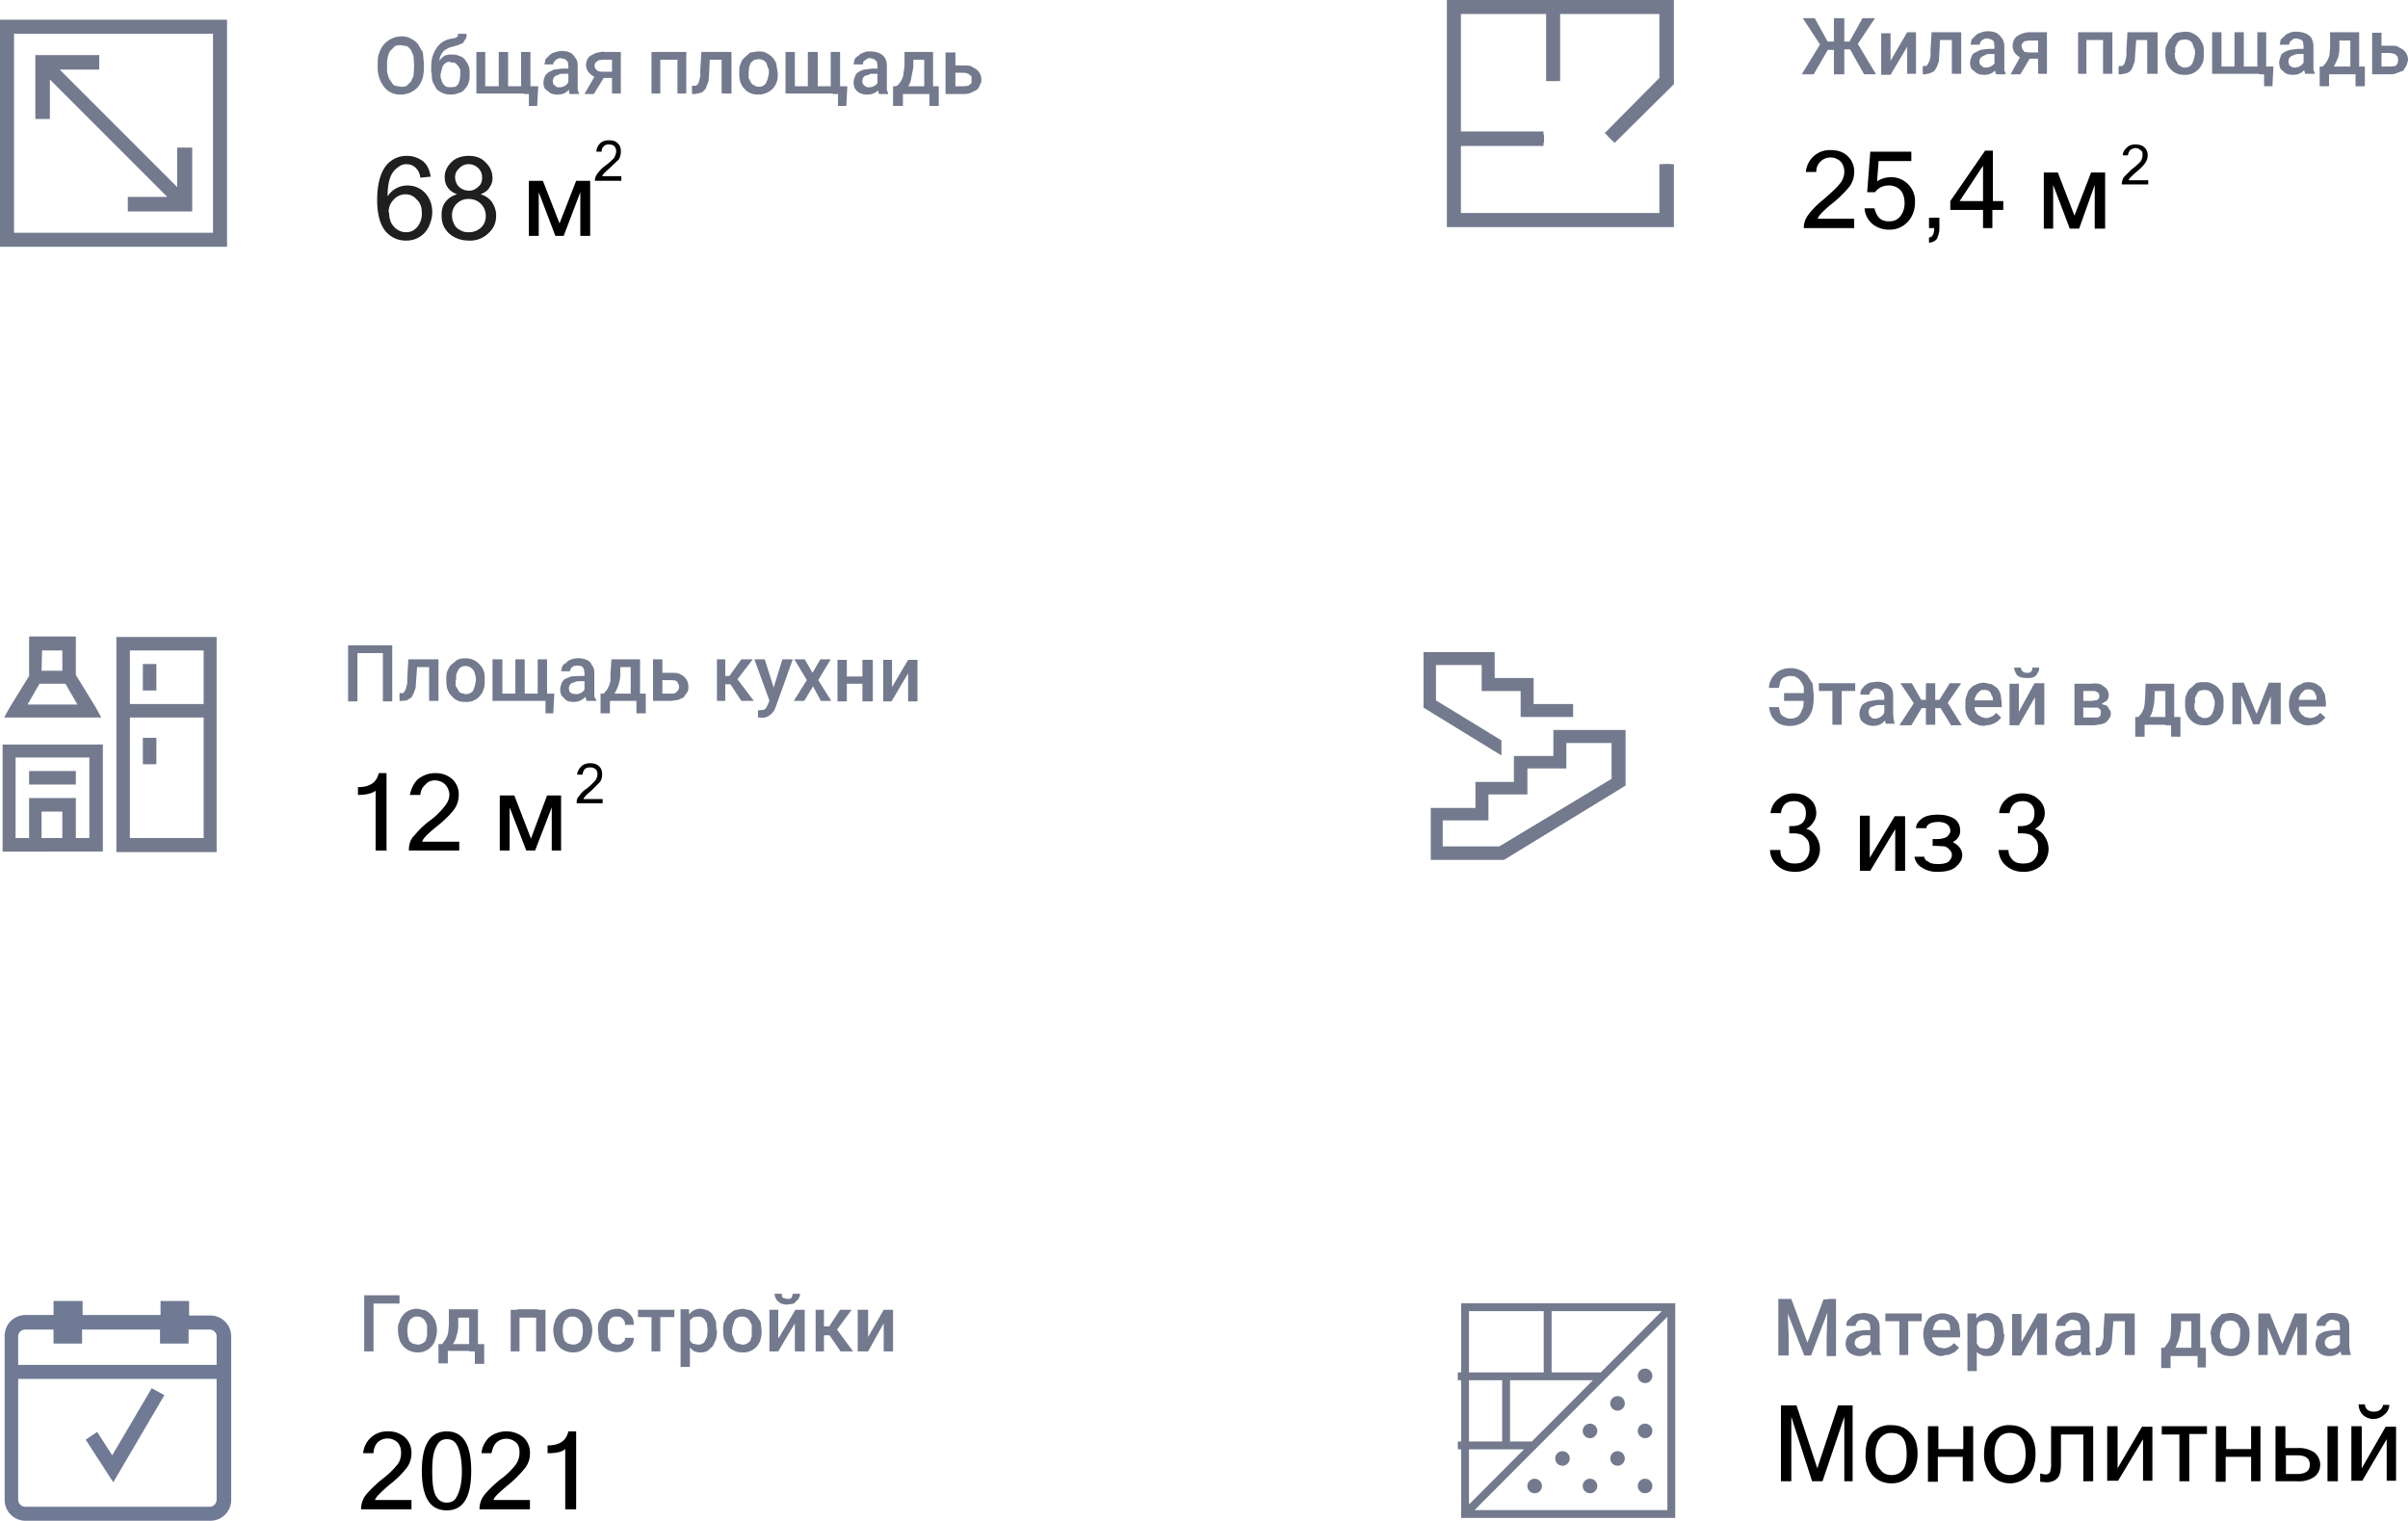 <svg xmlns="http://www.w3.org/2000/svg" xml:space="preserve" fill-rule="evenodd" clip-rule="evenodd" image-rendering="optimizeQuality" shape-rendering="geometricPrecision" text-rendering="geometricPrecision" viewBox="0 0 463.5 292.7">
  <defs>
    <style>
      .str0{stroke:#737a8e;stroke-width:1.518;stroke-miterlimit:22.926}.fil1{fill:#737a8e}.fil4,.fil5{fill-rule:nonzero}.fil5{fill:#000}.fil4{fill:#737a8e}
    </style>
  </defs>
  <g id="Слой_x0020_1">
    <path fill="none" d="M320.8 31.6v10.7h-41V26.7m0 0V1.4H299m-19.2 25.3h17.4m12.7-.1 11-11V1.4h-22m0 0v14.2" class="str0"/>
    <path d="M278.5 0h43.7v16.2l-11.4 11.3-1.9-1.9L319.4 15V2.7h-19.1v12.9h-2.7V2.7h-16.4v22.6h15.9v2.8h-15.9V41h38.2v-9.4h2.8v12.1h-43.7z" class="fil1"/>
    <path fill="#707a95" fill-rule="nonzero" d="m31.6 268.5-2.4-1.3-7.6 12.9-2.9-4.5-2.2 1.5 5.3 8.2 9.8-16.7z"/>
    <path fill="#707a95" d="M10.3 250.4v2.7H5a4 4 0 0 0-4.1 4.1v31.4a4 4 0 0 0 4 4.1h35.6a4 4 0 0 0 4-4v-31.5a4 4 0 0 0-4-4h-4.1v-2.8h-5.5v2.7h-15v-2.7h-5.5zm5.5 5.5h15v2.7h5.5v-2.7h4c.8 0 1.4.6 1.4 1.3v5.5H3.5v-5.5c0-.7.6-1.3 1.4-1.3h5.4v2.7h5.5v-2.7zM3.5 288.6v-23.2h38.2v23.2c0 .8-.6 1.4-1.3 1.4H4.9c-.8 0-1.4-.6-1.4-1.4z"/>
    <path d="M22.4 122.6h19.3V164H22.4v-41.3zm2.6 38.7h14.2v-23.2H25v23.2zm0-25.8v-10.3h14.2v10.3H25zM.5 143.3h19.3v20.6H.5v-20.6zm7.7 18H12v-5.1H8v5.1zm6.4 0v-7.7h-9v7.7H3v-15.5h14.2v15.5h-2.6zm-2.5-32.2H8l.1-3.9H12v3.9zm2.5-5.2v6l3.8 6.2 1.1 2H.8l1.1-2 3.7-6v-7.6h9v1.5zm-7 7.7h5l2.3 4H5.3l2.3-4zm22.5 15.5h-2.6V142h2.6v5.1zm-15.5 1.3h-9v2.6h9v-2.6zm15.5-20.6v5.1h-2.6v-5.1h2.6z" class="fil1"/>
    <path d="m351 9.6-4-6.1h2.3l2.5 4.5h2l-.2 1.6H351zm1-.3-2.9 5h-2.3l3.8-6.2 1.3 1.2zm3-5.8v10.8h-2V3.5h1.9zm5.9 0-4 6h-2.5L354 8h2l2.5-4.5h2.3zm-2.1 10.8-2.8-5 1.4-1.2 3.7 6.2h-2.3zm5.1-2.6 3.2-5.5h1.7v8h-1.7V9l-3.2 5.4h-1.8v-8h1.8v5.4zm12.2-5.5v1.5h-4V6.2h4zm1.4 0v8h-1.8v-8h1.8zm-5.7 0h1.7l-.2 4-.1 1.6-.4 1.1-.5.8-.8.4-1 .2h-.4v-1.6h.7l.3-.4.3-.6.2-.9V9.6l.2-3.4zm12.1 6.5V8.9l-.1-.8c0-.2-.3-.4-.5-.5l-.7-.2c-.3 0-.6 0-.8.2-.2 0-.4.2-.5.4-.2.1-.2.3-.2.6h-1.8l.2-1 .7-.7a2 2 0 0 1 1-.6 4.1 4.1 0 0 1 3 0c.4.2.8.6 1.1 1 .3.4.5 1 .5 1.5v4.7l.3.8h-1.9l-.2-.7v-.9zm.3-3.3v1H383c-.3 0-.6 0-.9.2l-.6.3c-.3.2-.5.5-.5 1l.1.5.5.4c.1.2.4.2.7.2a2 2 0 0 0 1.6-.8l.3-.6.5.8-.3.7-.5.6a2.8 2.8 0 0 1-2 .7 3 3 0 0 1-1.4-.3l-1-.8a2.6 2.6 0 0 1 0-2.4c.1-.4.3-.6.7-.8l1-.5 1.6-.2h1.5-.1zm5.1 1h1.9l-2.3 3.9H387l2.2-4zm1.3-4.2h3.4v8h-1.7V7.8h-1.7l-.8.1c-.4.2-.7.6-.7 1l.2.6.4.5.8.1h2.3v1.2h-2.3l-1.3-.1a3 3 0 0 1-1-.6 2.3 2.3 0 0 1-.8-1.7v-.1c0-.7.3-1.4.8-1.8a4.6 4.6 0 0 1 2.4-.8v.1zm14.6 0v1.5h-4V6.2h4zm-3.6 0v8H400v-8h1.7zm5 0v8h-1.8v-8h1.8zm7.2 0v1.5H410V6.2h3.8zm1.5 0v8h-2v-8h2zm-5.8 0h1.8l-.3 4-.1 1.6-.4 1.1c-.2.6-.6 1-1.2 1.2l-1 .2h-.5v-1.6h.7l.4-.4.2-.6.2-.9V9.6l.2-3.4zm7.3 4.1v-.1c0-.6 0-1.2.3-1.6.2-.5.4-1 .8-1.3.2-.4.6-.8 1.1-1l1.5-.2c.6 0 1 0 1.5.3 1 .4 1.6 1.2 2 2.1.2.5.2 1 .2 1.7v.1c0 .6 0 1.2-.2 1.7s-.4.9-.8 1.3a3.4 3.4 0 0 1-2.7 1.1h-.2c-1 0-1.9-.4-2.5-1.1-.4-.4-.6-.8-.8-1.3a6 6 0 0 1-.2-1.7zm1.8-.1v.1l.1 1 .4.8c.1.3.4.6.6.6.2.2.5.3.8.3h.1c.6 0 1.1-.3 1.4-.8l.3-.8.2-1v-.2c0-.4 0-.7-.2-1l-.3-.9a1.7 1.7 0 0 0-1.5-.7l-.8.1c-.2.2-.5.3-.6.6l-.4.8v1zm19 2.6-.2 3.8h-1.6v-2.3h-1v-1.5h2.8zm-11.8-6.6h1.8v6.6h2.5V6.2h1.8v6.6h2.6V6.2h1.7v8h-10.4v-8zm17.6 6.5V8.9l-.1-.8c-.1-.2-.2-.4-.5-.5l-.7-.2c-.3 0-.6 0-.8.2l-.5.4-.2.6h-1.8l.2-1 .8-.7c.2-.3.6-.5 1-.6.4-.2.8-.2 1.3-.2a5 5 0 0 1 1.6.3c.5.2.9.5 1.2.9.2.4.4 1 .4 1.5v4.6l.3.8h-1.9l-.2-.7v-.8zm.3-3.3v1h-1.3c-.3 0-.6 0-.8.2-.3 0-.5.2-.7.3a1.1 1.1 0 0 0-.4 1l.1.5c0 .2.3.3.4.4.2.2.5.2.8.2a2 2 0 0 0 1.5-.8l.3-.6.6.8-.3.7-.6.6c-.5.5-1.2.7-1.9.7h-.1a3 3 0 0 1-1.4-.3l-.9-.8a2.6 2.6 0 0 1 0-2.4c0-.4.3-.6.6-.8a4 4 0 0 1 1.2-.5l1.5-.2h1.4zm4.9-3.2h1.7v3c0 .7-.1 1.4-.3 2l-.7 1.5a4 4 0 0 1-1.8 1.6h-.6v-1.5h.2l.6-.7c.3-.5.6-1 .7-1.7l.1-1.3V6.2zm.4 0h5.1v8h-1.7V7.8H449V6.2zm-2.5 6.6h8.7v3.8h-1.8v-2.3h-5.1v2.3h-1.8v-3.8zm11.3-4h2.3c.8 0 1.3 0 1.8.4 1 .4 1.6 1.3 1.6 2.3 0 .4-.2.7-.3 1.1l-.6 1-1.1.4c-.4.2-.8.3-1.4.3h-3.5v-8h1.8v6.5h1.7l1-.1.4-.5.1-.7-.1-.6-.5-.5-.9-.2h-2.3V8.7v.1zM81.6 12.4v.6c0 .7-.1 1.5-.3 2.2a5 5 0 0 1-.9 1.6 4.5 4.5 0 0 1-3.2 1.4H77c-1.2 0-2.3-.5-3-1.4a5.9 5.9 0 0 1-1.3-3.9v-.5c0-.8 0-1.5.3-2.2A4.5 4.5 0 0 1 77.2 7c.7 0 1.3.1 1.8.4.5.2 1 .6 1.4 1l1 1.7.2 2.2zm-1.9.6v-.6l-.1-1.6-.5-1.2c-.3-.3-.5-.6-.8-.7l-1.1-.2c-.5 0-.8 0-1.2.2l-.7.7c-.3.3-.5.7-.6 1.2a5 5 0 0 0-.2 1.5v.7c0 .6 0 1.1.2 1.5.1.5.3.9.6 1.2.2.4.4.6.7.8l1.2.2c.4 0 .7 0 1.1-.2l.8-.8.5-1.1.1-1.6zm8.6-6.5h1.5c0 .5 0 .8-.2 1l-.5.8-1 .4-1 .3a3 3 0 0 0-1.2.5c-.3.1-.6.4-.8.7a3 3 0 0 0-.5 1.3 8.4 8.4 0 0 0-.1 2v.5H83v-.5c0-1 0-1.8.2-2.4a6 6 0 0 1 .8-1.8 4 4 0 0 1 2.6-1.8l1-.2c.2 0 .3-.2.5-.3l.1-.6zm-1.2 4c.5 0 1 .1 1.4.3.4.1.8.4 1 .7.3.4.6.8.7 1.2.2.5.2 1 .2 1.5v.1c0 .6 0 1.1-.2 1.6a3 3 0 0 1-.7 1.2 2 2 0 0 1-1.2.8c-.4.2-1 .3-1.5.3h-.1a3.8 3.8 0 0 1-2.7-1.1l-.7-1.3a5 5 0 0 1-.2-1.6v-.5l.3-.3.2-.4c.2-.5.5-1 1-1.3.2-.4.6-.7 1-1a4 4 0 0 1 1.5-.2zm-.4 1.4c-.4 0-.7 0-1 .3-.3.2-.5.5-.6.9l-.3 1.2v.1c0 .3 0 .7.2 1 0 .2.1.5.3.7.1.3.4.4.6.6l.8.1 1-.1.5-.5.3-.8.1-1v-1l-.4-.7-.6-.6-.9-.1zm16.9 4.7-.2 3.8h-1.6v-2.3h-1v-1.5h2.8zm-12-6.6h1.8v6.6H96V10h1.8v6.6h2.5V10h1.8v8H91.7v-8zm17.8 6.5v-3.8l-.1-.8-.5-.5-.8-.2c-.3 0-.6 0-.7.2-.2 0-.5.2-.5.4-.2.1-.3.3-.3.6h-1.7l.2-1 .7-.7a2 2 0 0 1 1-.6 4.1 4.1 0 0 1 3 0c.4.2.8.6 1 1 .4.4.5 1 .5 1.5v4.7l.3.8h-1.9l-.1-.7v-.9zm.2-3.3v1h-1.2c-.4 0-.7 0-.9.2l-.6.2c-.3.3-.5.6-.5 1l.1.6.5.4c.1.2.4.2.7.2a2 2 0 0 0 1.6-.8l.3-.6.5.8-.3.6-.5.7a2.8 2.8 0 0 1-2 .7 3 3 0 0 1-1.4-.3l-1-.8a2.6 2.6 0 0 1 0-2.4c.1-.3.4-.6.7-.8l1-.5 1.6-.2h1.5zm5.1 1h2l-2.4 3.9h-1.8l2.3-4zm1.4-4.2h3.4v8h-1.7v-6.5H116l-.8.1-.6.5a1.1 1.1 0 0 0 0 1.1l.5.5.7.1h2.4V15H116l-1.3-.1a3 3 0 0 1-1-.6 2.3 2.3 0 0 1-.9-1.7v-.1c0-.7.3-1.4.9-1.8l1-.5 1.4-.3v.1zm14.6 0v1.5h-4V10h4zm-3.6 0v8h-1.7v-8h1.7zm5 0v8h-1.7v-8h1.7zm7.2 0v1.5h-3.9V10h4zm1.5 0v8h-1.9v-8h1.9zm-5.8 0h1.7l-.2 4-.1 1.6-.4 1c-.1.4-.3.7-.6.9-.1.2-.3.3-.7.4l-.9.2h-.6v-1.6h.8l.4-.4.2-.6.2-.9v-1.2l.2-3.4zm7.3 4.1V14c0-.6 0-1.2.2-1.6.2-.5.4-1 .8-1.3l1.1-1 1.5-.2h.1c.5 0 1 0 1.5.3.9.4 1.6 1.2 1.9 2l.3 1.8v.1c0 .6 0 1.2-.2 1.7s-.4.9-.8 1.3c-.7.7-1.7 1.1-2.7 1.1h-.2c-1 0-1.9-.4-2.5-1.1-.4-.4-.6-.8-.8-1.3a6 6 0 0 1-.2-1.7zm1.8-.1v1l.4.8c.2.3.4.6.7.6.2.2.5.3.8.3h.1c.6 0 1.1-.3 1.4-.8l.3-.8.2-1V14c0-.4 0-.7-.2-1l-.3-.9a1.7 1.7 0 0 0-1.5-.7l-.8.1-.7.6-.3.8-.1 1zm19 2.6-.2 3.8h-1.6v-2.3h-1v-1.5h2.8zM151.2 10h1.8v6.6h2.5V10h1.9v6.6h2.5V10h1.8v8h-10.5v-8zm17.7 6.5v-3.8l-.1-.8-.5-.5-.8-.2c-.3 0-.5 0-.7.2l-.6.4-.1.6h-1.8l.2-1c.2-.3.4-.5.8-.7.2-.3.6-.5 1-.6.3-.2.8-.2 1.3-.2a5 5 0 0 1 1.6.3c.5.2.8.5 1.1.9.3.4.4 1 .4 1.5v4.7l.3.8h-1.8l-.2-.7v-.9h-.1zm.3-3.3v1H168c-.3 0-.6 0-.8.2l-.7.2a1.1 1.1 0 0 0-.5 1c0 .3 0 .5.2.6 0 .2.2.3.4.4.2.2.4.2.7.2a2 2 0 0 0 1.6-.8l.3-.6.6.8-.4.6c0 .3-.3.5-.5.7-.6.5-1.2.7-1.9.7h-.2a3 3 0 0 1-1.3-.3c-.4-.2-.7-.5-.9-.8a2.6 2.6 0 0 1 0-2.4c0-.3.3-.6.6-.8a4 4 0 0 1 1.1-.5l1.6-.2h1.4zm4.9-3.2h1.7v3l-.4 2c-.1.7-.3 1.2-.6 1.6A4 4 0 0 1 173 18h-.5v-1.5h.2l.6-.7c.3-.5.6-1 .6-1.7l.2-1.3V10zm.4 0h5.1v8h-1.7v-6.5h-3.4V10zm-2.6 6.6h8.8v3.8h-1.8v-2.3h-5.1v2.3h-1.9v-3.8zm11.3-4h2.4c.8 0 1.3 0 1.7.4 1 .4 1.6 1.3 1.6 2.3 0 .4 0 .7-.3 1-.1.5-.3.7-.6 1l-1 .5c-.4.2-.8.3-1.4.3H182v-8h1.9v6.5h1.7l.8-.1.6-.5v-1.3l-.6-.5-.7-.2h-2.5v-1.5.1zm-151 25.3L9.6 15.3v7.6H6.8V10.6h12.3v2.8h-7.6L34.1 36v-7.6H37v12.3H24.6v-2.8h7.6z" class="fil4"/>
    <path d="M0 47.5V3.8h43.7v43.7H0zm2.7-41H41v38.3H2.7V6.5z" class="fil1"/>
    <path d="M75.5 124.1V135h-1.8v-9.3h-4.9v9.3H67v-10.8h8.5zm7.4 2.8v1.5h-3.8v-1.5h3.8zm1.5 0v8h-1.8v-8h1.8zm-5.8 0h1.8l-.3 4-.1 1.5-.4 1.1c-.2.3-.3.7-.5.8l-.8.5-.8.1h-.6v-1.5h.7l.4-.5.2-.6.2-.8v-1.2l.2-3.4zm7.3 4c0-.7 0-1.2.2-1.7s.4-.9.8-1.3l1.1-.9a3.8 3.8 0 0 1 1.6-.3c.6 0 1 .1 1.5.3a4 4 0 0 1 2 2.1c.2.6.2 1.1.2 1.7v.2c0 .6 0 1.1-.2 1.6a3.4 3.4 0 0 1-3.5 2.5h-.2a3 3 0 0 1-2.5-1.2c-.4-.3-.6-.8-.8-1.3a6 6 0 0 1-.2-1.6zm1.8 0v1.1l.5.8c.1.3.3.5.6.6l.8.2h.1c.6 0 1.1-.3 1.4-.7l.3-.9.2-1v-.2c0-.4 0-.7-.2-1 0-.3-.1-.6-.3-.8a1.7 1.7 0 0 0-1.5-.8c-.3 0-.6 0-.8.2-.3.1-.5.3-.6.6l-.4.8v1zm19 2.6-.2 3.8H105v-2.4h-1v-1.4h2.8zm-11.9-6.6h1.9v6.6h2.5v-6.6h1.8v6.6h2.5v-6.6h1.8v8H94.8v-8zm17.7 6.4v-3.8l-.1-.7c-.1-.3-.3-.4-.5-.6l-.7-.1-.8.1-.5.4-.2.6H108l.2-.9c.2-.3.4-.6.8-.7.2-.4.6-.5 1-.7a4.1 4.1 0 0 1 2.9.1c.5.2.9.6 1 1 .4.4.5 1 .5 1.5v4.6l.4.7v.1h-1.9l-.2-.7v-.8zm.3-3.2v1h-1.3a2 2 0 0 0-.9.2l-.6.2c-.3.2-.5.6-.5 1l.1.6.5.4.8.1a2 2 0 0 0 1.5-.7l.3-.6.5.7c0 .2-.1.5-.3.7 0 .2-.3.5-.5.7-.5.4-1.2.7-1.9.7h-.1a3 3 0 0 1-1.4-.3l-.9-.9a2.6 2.6 0 0 1 0-2.3c0-.3.3-.6.6-.9l1.2-.5 1.5-.1h1.4zm4.9-3.2h1.7v2.9c0 1.2-.4 2.4-1 3.5a4 4 0 0 1-1.9 1.6h-.5v-1.4h.2l.6-.7c.3-.5.6-1.1.7-1.8v-1.2l.2-3zm.4 0h5.1v8h-1.8v-6.5h-3.2v-1.5zm-2.5 6.6h8.7v3.8h-1.8v-2.4h-5.1v2.4h-1.8v-3.8zm11.3-4h2.3c.8 0 1.3 0 1.8.3.9.4 1.5 1.3 1.5 2.3 0 .5 0 .8-.2 1.1l-.7 1-1 .5-1.4.2h-3.5v-8h1.8v6.6h1.7c.4 0 .7 0 .9-.2l.4-.4c.2-.3.2-.5.2-.7 0-.2 0-.5-.2-.6 0-.3-.2-.4-.4-.6l-.8-.1h-2.4v-1.5zm12.7-2.6v8H138v-8h1.8zm5.3 0-3.7 4.8h-2l-.3-1.6h1.5l2.3-3.2h2.2zm-2.2 8-2.3-3.5 1.3-1 3.4 4.5h-2.3zm5.7-.9 2.2-7.1h2l-3.3 9.2-.3.7-.5.6-.7.5a2.4 2.4 0 0 1-1.5.2h-.4v-1.4a6 6 0 0 0 .4 0l.8-.1.4-.4.3-.6.6-1.5v-.1zm-1.2-7.1 1.9 6 .3 1.9-1.2.3-3-8.2h2zm7.7 0 1.5 2.6 1.5-2.6h2l-2.4 4 2.5 4h-2l-1.5-2.8-1.7 2.8h-2l2.5-4-2.4-4h2zm11.7 3.3v1.4h-4.1v-1.4h4.1zM163 127v8h-1.8v-8h1.8zm5 0v8h-2v-8h1.8zm3.6 5.4 3.2-5.4h1.8v8h-1.8v-5.4l-3.2 5.4H170v-8h1.7v5.4zm176.4 1v1.5h-4.6v-1.5h4.6zm-7.5 2.7h1.9l.3 1.2c.2.3.4.5.8.7a2.5 2.5 0 0 0 2.4 0c.3-.2.6-.5.7-.8l.5-1.1.1-1.5v-2.2c0-.3-.2-.7-.4-1l-.5-.7-.8-.5-.8-.1a3 3 0 0 0-1.3.3c-.3.1-.5.4-.7.7l-.3 1.3h-1.9c0-.8.3-1.4.6-2 .4-.5.8-1 1.4-1.3a4.5 4.5 0 0 1 2.2-.5 4 4 0 0 1 1.8.4c.6.2 1 .6 1.4 1l1 1.6.2 2.1v1a9 9 0 0 1-.3 2 5 5 0 0 1-.9 1.6c-.4.4-.8.8-1.4 1a4.9 4.9 0 0 1-4 0c-.6-.3-1-.8-1.4-1.3-.3-.6-.5-1.2-.6-2zm14-4.6v8h-1.8v-8h1.7zm2.6 0v1.5h-7v-1.5h7zm5.6 6.5v-4l-.2-.8-.5-.5-.7-.2c-.3 0-.6 0-.8.2l-.5.4-.2.6h-1.7c0-.3 0-.6.2-1l.6-.7a3 3 0 0 1 1-.6l1.4-.2a5 5 0 0 1 1.6.3c.5.2.9.5 1.2 1 .2.3.3.9.3 1.5v3.5l.1 1 .2.8H363l-.2-.7v-.8zm.2-3.3v1h-1.3c-.3 0-.6 0-.8.2l-.7.2a1.1 1.1 0 0 0-.4 1l.1.6.4.4c.2.2.4.2.8.2a2 2 0 0 0 1.5-.8l.3-.6.6.8-.3.7-.6.6c-.5.5-1.2.7-1.9.7a3 3 0 0 1-1.4-.3c-.4-.2-.8-.5-1-.8a2.6 2.6 0 0 1 0-2.4c.1-.4.3-.6.6-.8a4 4 0 0 1 1.2-.5l1.5-.2h1.4zm6.1 1.6-3.2-4.8h2.2l1.8 3.2h1.5l-.1 1.6h-2.3.1zm1-.2-2.1 3.5h-2.3l3-4.6 1.3 1zm2.5-4.6v8h-1.8v-8h1.8zm5 0-3.3 4.8H372l-.2-1.6h1.5l2-3.2h2.2zm-2 8-2.1-3.4 1.4-1 2.8 4.5h-2.2zm6.6.2c-.6 0-1.1 0-1.6-.3-1-.3-1.7-1-2-2-.2-.5-.2-1-.2-1.6v-.3c0-.6 0-1.2.3-1.7.1-.5.3-1 .7-1.3.3-.4.7-.6 1.2-.8.4-.2.9-.3 1.4-.3l1.5.3 1 .7c.4.4.5.8.7 1.3l.2 1.6v.8h-6.2v-1.3h4.5v-.2c0-.3-.1-.6-.3-.8 0-.3-.2-.6-.5-.8a1.5 1.5 0 0 0-1-.2c-.2 0-.5 0-.7.2l-.6.6-.4.8v2.3l.5.8.8.5.8.2c.8 0 1.6-.4 2-1l1 .9a3.7 3.7 0 0 1-3 1.5zm6.5-2.7 3-5.5h1.9v8h-1.8v-5.3l-3.1 5.4h-1.8v-8h1.8v5.4zm2.6-8.5h1.3c0 .4 0 .7-.3 1-.1.4-.4.6-.7.8-.4.2-.8.2-1.3.2-.8 0-1.4-.1-1.9-.5-.3-.4-.6-1-.6-1.5h1.3c0 .2.1.5.3.7.2.2.5.3.8.3.4 0 .7 0 .9-.3.2-.2.2-.5.2-.8zm11.9 7.6h-2.6v-1.2h2.1l.8-.1c.3 0 .4-.2.5-.3.2-.2.2-.3.2-.6l-.1-.4-.3-.3-.5-.2H401v6.6h-1.7v-8h3.2a4 4 0 0 1 1.4 0c.5.1.8.3 1 .5a1.9 1.9 0 0 1 1 1.7c0 .2 0 .5-.2.7 0 .2-.2.4-.4.5l-.8.5-1 .1-.4.5zm0 3.5h-3l.6-1.5h3.1c.3-.1.4-.3.5-.4l.1-.6-.1-.5-.5-.4h-2.7v-1.3h2.3l.6.5 1.2.3c.4.1.6.4.7.7.3.3.4.6.4.9 0 .4-.1.7-.3 1l-.6.7a3 3 0 0 1-1 .4l-1.3.2zm9.9-8h1.8l-.1 2.8a8 8 0 0 1-.3 2 4 4 0 0 1-.6 1.6 4 4 0 0 1-2 1.6h-.5V138h.3l.6-.7c.3-.5.5-1 .6-1.7l.1-1.3.1-2.9zm.5 0h5v8h-1.7V133h-3.4v-1.5zM411 138h8.7v3.8h-1.8v-2.3h-5.1v2.3H411V138zm9.6-2.5v-.1c0-.6 0-1.2.2-1.6.2-.5.4-1 .8-1.3l1.1-1a3.8 3.8 0 0 1 1.6-.2c.6 0 1 0 1.5.3 1 .4 1.6 1.2 2 2.1.2.5.2 1 .2 1.7v.1c0 .6 0 1.2-.2 1.7s-.4.9-.8 1.3a3.4 3.4 0 0 1-2.7 1.1h-.2c-1 0-1.9-.4-2.5-1.1-.4-.4-.6-.8-.8-1.3a6 6 0 0 1-.2-1.7zm1.8-.1v1.1l.5.8c.1.3.3.6.6.6.2.2.5.3.8.3h.1c.6 0 1.1-.3 1.4-.8l.3-.8.2-1v-.2c0-.4 0-.7-.2-1l-.3-.9a1.7 1.7 0 0 0-1.5-.7l-.8.1c-.3.2-.5.3-.6.6l-.4.8v1zm12 1.9 2.3-5.9h1.5l-3.3 8h-1.2l-3.3-8h1.5l2.4 5.9zm-3-5.9v8h-1.7v-8h1.7zm5.7 8v-8h1.9v8h-2zm7.4.2c-.6 0-1.1 0-1.6-.3-1-.4-1.6-1.1-2-2-.2-.5-.3-1-.3-1.6v-.3c0-.6.1-1.2.3-1.7a3.2 3.2 0 0 1 2-2c.4-.3.8-.4 1.4-.4.6 0 1 .1 1.5.3l1 .7.7 1.3.2 1.6v.8h-6.2v-1.3h4.4v-.2c0-.3 0-.6-.2-.8 0-.3-.3-.6-.5-.8a1.5 1.5 0 0 0-1-.2c-.2 0-.5 0-.7.2l-.6.6-.4.8v2.4l.5.8.7.5.9.2c.8 0 1.5-.4 2-1l1 .9c-.5.6-1 1-1.7 1.3l-1.4.2zM76.9 249.3v1.6h-5v9.2h-1.8v-10.8H77zm-.3 6.9v-.2c0-.6 0-1.1.3-1.6.1-.5.4-.9.7-1.3.3-.4.7-.7 1.2-.9.4-.2 1-.3 1.4-.3h.2l1.5.3c.9.5 1.5 1.2 1.9 2.1.2.6.3 1.1.3 1.7v.2a6 6 0 0 1-.3 1.6c-.1.5-.4 1-.7 1.3a3.4 3.4 0 0 1-2.7 1.2h-.2a3.8 3.8 0 0 1-2.5-1.1c-.4-.5-.7-.9-.8-1.4a6 6 0 0 1-.3-1.6zm1.8-.2v.2l.1 1 .3.9.6.5 1 .2a2 2 0 0 0 1.5-.7l.3-.9V255l-.4-.8c-.3-.5-.9-.8-1.4-.8h-.1c-.3 0-.6 0-.8.2-.3.1-.5.3-.7.6l-.3.8-.1 1zm8.1-4h1.7v3a6 6 0 0 1-.3 2 4 4 0 0 1-.6 1.5 4 4 0 0 1-2 1.6h-.5v-1.4h.3l.5-.7c.4-.5.6-1.1.7-1.8l.1-1.2v-3h.1zm.5 0h5v8.1h-1.7v-6.5H87V252zm-2.6 6.7h8.8v3.8h-1.8V260h-5.2v2.4h-1.8v-3.8zm19.2-6.6v1.5h-4V252h4zm-3.6 0v8h-1.7v-8h1.7zm5 0v8h-1.8v-8h1.7zm1.5 4c0-.7.1-1.2.3-1.7.1-.5.4-.9.7-1.3a3.4 3.4 0 0 1 2.6-1.2h.2c.6 0 1 .1 1.5.3.5.2.8.6 1.2 1 .3.3.6.7.7 1.2.2.5.3 1 .3 1.6v.2a6 6 0 0 1-.3 1.6c-.1.5-.4 1-.7 1.3a3.4 3.4 0 0 1-2.7 1.2h-.2a3.8 3.8 0 0 1-2.5-1.1c-.4-.5-.7-.9-.8-1.4a6 6 0 0 1-.3-1.6zm1.8 0 .1 1.1.3.9.6.5 1 .2a2 2 0 0 0 1.5-.7l.3-.9.1-1v-.2l-.1-1c0-.3-.3-.6-.4-.8-.3-.5-.9-.8-1.4-.8h-.1c-.3 0-.6 0-.8.2-.3.1-.4.3-.7.6l-.3.8-.1 1zm10.4 2.7.8-.1.6-.5c.2-.2.2-.4.2-.7h1.7c0 .5-.1 1-.4 1.4a3 3 0 0 1-1.2 1 3.8 3.8 0 0 1-3.2 0 3 3 0 0 1-1.2-.9c-.3-.3-.5-.8-.7-1.2l-.2-1.6v-.2c0-.6 0-1.1.2-1.6l.8-1.3a3 3 0 0 1 1-.8 3.8 3.8 0 0 1 1.8-.4c1 0 2.1.6 2.7 1.5.3.4.4 1 .4 1.6h-1.7c0-.4 0-.6-.2-.8a1 1 0 0 0-.5-.6c-.3-.2-.5-.2-.8-.2-.4 0-.7 0-1 .2a1 1 0 0 0-.5.6l-.3.8v2.2c0 .3.2.6.3.8l.5.6 1 .2zm8.4-6.7v8h-1.7v-8h1.7zm2.7 0v1.4h-7v-1.4h7zm3 1.6v9.4H131V252h1.6l.1 1.5v.2zm5.2 2.3v.2a6 6 0 0 1-.2 1.6l-.6 1.3-1 .9c-.4.2-.8.3-1.4.3a3 3 0 0 1-1.3-.3l-.9-.8-.6-1.2-.4-1.5v-.6c0-.6.2-1.2.4-1.6.1-.5.3-1 .6-1.2.5-.8 1.3-1.2 2.2-1.2.6 0 1 .2 1.4.3.4.2.8.5 1 .9l.6 1.2.1 1.7h.1zm-1.8.2v-.2l-.1-1c0-.4-.2-.6-.4-.9-.2-.5-.8-.7-1.3-.7l-.9.1-.6.5-.3.6-.2.8v1.5l.3 1 .6.7 1 .2c.4 0 .7 0 .8-.2.3 0 .5-.3.6-.5l.4-.9.1-1zm3 0v-.2c0-.6 0-1.1.2-1.6l.7-1.3 1.2-.9 1.5-.3h.2l1.5.3c.4.2.7.6 1.1 1l.8 1.2.2 1.6v.2a6 6 0 0 1-.2 1.6 3.4 3.4 0 0 1-3.5 2.5h-.2a3.8 3.8 0 0 1-2.5-1.1l-.8-1.4a6 6 0 0 1-.2-1.6zm1.7-.2v.2c0 .3 0 .7.2 1l.3.9c.1.2.3.4.6.5l.9.2h.1c.6 0 1-.3 1.4-.7l.3-.9V255l-.4-.8c-.3-.5-.8-.8-1.4-.8h-.1c-.3 0-.5 0-.8.2-.3.1-.5.3-.6.6l-.3.8-.2 1zm9 1.5 3.2-5.4h1.8v8H153v-5.4l-3.2 5.4h-1.7v-8h1.7v5.4zm2.7-8.5h1.4c0 .4-.2.8-.3 1l-.9.9-1.3.2c-.7 0-1.3-.2-1.7-.6a2 2 0 0 1-.7-1.5h1.4c0 .3 0 .6.2.8l.8.2c.4 0 .7 0 .9-.3l.2-.7zm6 3v8.1H157v-8h1.8zm5.4 0-3.7 5h-2l-.2-1.7h1.5l2.1-3.2h2.3zm-2.2 8.1-2.4-3.5 1.5-1 3.3 4.5h-2.4zm5.2-2.6 3.1-5.4h1.8v8h-1.8v-5.4l-3 5.4h-2v-8h2v5.4z" class="fil4"/>
    <path d="M347.5 159.5c1 .2 1.5.7 2 1.4a4.3 4.3 0 0 1-.6 5.7 5 5 0 0 1-3.4 1.2c-1.4 0-2.5-.4-3.4-1.2a4.1 4.1 0 0 1-1.4-3h2v.2c0 .6.2 1.3.7 1.7.5.5 1.2.7 2 .7 1 0 1.6-.2 2.1-.7a3 3 0 0 0 .8-2.3c0-.9-.2-1.5-.8-2-.5-.6-1.3-.8-2.3-.8h-.8V159h.5c1.8 0 2.7-.8 2.7-2.5v-.1c0-.6-.2-1.2-.6-1.6a2.3 2.3 0 0 0-1.7-.6c-1.5 0-2.3.8-2.5 2.3h-2c.1-1.1.7-2.2 1.6-2.8.8-.7 1.8-1 2.8-1 1.4 0 2.4.4 3.2 1.1.8.7 1.2 1.5 1.2 2.8a3 3 0 0 1-.6 1.7c-.3.5-.8 1-1.5 1.3zm10.5 8V157h1.9v8.1l4.8-8h2v10.5h-1.9v-8l-4.8 8h-2zm17.7-5.5c1.3.6 2 1.5 2 2.6 0 .9-.5 1.6-1.3 2.3-.7.6-1.9.9-3.4.9h-.3c-1 0-2-.3-2.9-.9a2.9 2.9 0 0 1-1.3-2h1.9c0 .3.2.7.7.9.5.4 1 .5 2 .5.7 0 1.4-.1 1.9-.4.4-.4.7-.8.7-1.3s-.2-.8-.4-1a2 2 0 0 0-1-.7l-1.7-.1h-.6v-1.3h.7c1.2 0 2-.3 2.2-.6.3-.3.5-.6.5-1 0-1-.8-1.7-2.3-1.7-1.4 0-2.3.5-2.3 1.2h-2c0-.7.4-1.3 1.2-1.9.7-.5 1.8-.7 3-.7 1.4 0 2.4.3 3.2.8.8.6 1.1 1.4 1.1 2.3 0 1-.5 1.7-1.6 2.3v-.2zm15.8-2.5c.8.2 1.6.7 2 1.4a4.3 4.3 0 0 1-.6 5.7 5 5 0 0 1-3.4 1.2 5 5 0 0 1-3.4-1.2 4.1 4.1 0 0 1-1.4-3h1.9c0 .8.3 1.4.8 1.9.4.5 1.2.7 2 .7 1 0 1.6-.2 2.1-.7a3 3 0 0 0 .8-2.3c0-.9-.2-1.5-.8-2-.5-.6-1.3-.8-2.3-.8h-.8V159h.5c1.8 0 2.7-.8 2.7-2.5v-.1c0-.6-.2-1.2-.6-1.6a2.3 2.3 0 0 0-1.7-.6c-1.5 0-2.2.8-2.5 2.3h-2a4 4 0 0 1 1.5-2.8 4.6 4.6 0 0 1 3-1c1.2 0 2.3.4 3 1.1a3.4 3.4 0 0 1-.8 5.8zm-312.3 131h-9.7c0-1 .3-1.9.8-2.6.6-.8 1.6-1.8 3-3 1.2-.9 2.2-1.8 3.1-2.9.6-.7.8-1.5.8-2.4a3 3 0 0 0-.6-1.9 2.8 2.8 0 0 0-4 0c-.4.5-.7 1.2-.7 2h-2a4.6 4.6 0 0 1 4.8-4.2 4.6 4.6 0 0 1 3.3 1.2 4 4 0 0 1 1.2 3c0 1-.3 2-.9 2.8-1 1.3-2.2 2.4-3.5 3.4-1.7 1.5-2.6 2.4-2.6 2.8h7v1.8zm6.8-15c3.2 0 4.7 2.6 4.7 7.6s-1.5 7.6-4.7 7.6-4.8-2.5-4.8-7.6c0-5 1.6-7.6 4.8-7.6zm0 13.7c1 0 1.6-.4 2-1.3.5-1 .9-2.4.9-4.7 0-2.3-.4-3.9-.8-4.8-.5-1-1.1-1.4-2.1-1.4s-1.6.5-2 1.4c-.6 1-.8 2.5-.8 4.8s.2 3.8.7 4.7c.5.9 1.2 1.3 2 1.3zm16 1.3h-9.7v-.1c0-.9.3-1.8.8-2.5.6-.8 1.6-1.8 3-3a15 15 0 0 0 3.1-2.9 4 4 0 0 0 .8-2.4c0-.7-.1-1.4-.6-1.9a2.8 2.8 0 0 0-3.9 0c-.5.5-.7 1.2-.9 2h-1.9c0-1 .6-2.2 1.4-3 .8-.7 2-1.2 3.3-1.2a5 5 0 0 1 3.4 1.2 4 4 0 0 1 1.2 3.2c0 .9-.3 1.8-.9 2.6a22 22 0 0 1-3.4 3.4c-1.8 1.5-2.7 2.4-2.7 2.8h7v1.8zm8.8 0h-2v-11.6c-.7.6-1.8.8-3.4.8v-1.5c2.3 0 3.6-.9 4-2.7h1.5v15h-.1z" class="fil5"/>
    <path d="M287.7 125.5H274v10.7l15 9.2v-2.9l-12.6-7.7V128h8.8v5h7.5v5h10.1v-2.5h-7.6v-5h-7.5z" class="fil4"/>
    <path d="M299 140.5v5h-7.6v5H284v5h-8.6v10h14.1l23.4-14.3v-10.7h-13.7zm2.5 2.5h8.7v6.9l-21.6 13h-10.9v-5h8.8v-5h7.5v-5h7.5v-5 .1z" class="fil1"/>
    <path d="M356.7 285.1H355v-12.4l-4.2 12.4h-2l-4-12.4v12.4h-2v-14.6h3l4 12.1 4-12.1h2.8v14.6h.1zm7.4-10.8c1.5 0 2.7.5 3.6 1.5 1 1 1.4 2.3 1.4 4 0 1.8-.5 3.1-1.4 4.1a4.7 4.7 0 0 1-3.6 1.6c-1.6 0-2.8-.6-3.7-1.6a5.8 5.8 0 0 1-1.3-4c0-1.8.4-3.2 1.3-4.2a4.7 4.7 0 0 1 3.7-1.4zm0 9.6c.9 0 1.6-.3 2.2-1 .5-.7.7-1.7.7-3 0-1.4-.2-2.4-.7-3.1-.6-.8-1.3-1-2.3-1-.8 0-1.5.3-2.1 1-.6.7-.9 1.7-.9 3 0 1.4.3 2.4.9 3 .5.8 1.3 1.1 2.2 1.1zm7 1.3v-10.7h2v4.4h4.8v-4.4h1.9v10.6h-2v-4.7H373v4.8h-1.8zm15.7-10.9c1.5 0 2.8.5 3.7 1.5.9 1 1.3 2.3 1.3 4 0 1.8-.4 3.1-1.3 4.1a5 5 0 0 1-3.5 1.6h-.1c-1.5 0-2.7-.6-3.6-1.6a5.8 5.8 0 0 1-1.4-4c0-1.8.4-3.2 1.4-4.2a4.7 4.7 0 0 1 3.6-1.4zm0 9.6a3 3 0 0 0 2.3-1c.5-.7.8-1.7.8-3 0-1.4-.3-2.4-.8-3.1-.6-.8-1.4-1-2.3-1-.8 0-1.6.3-2.1 1-.6.7-.8 1.7-.8 3 0 1.4.2 2.4.7 3 .6.8 1.4 1.1 2.3 1.1zm8-9.4h8.1v10.6H401v-9h-4.3v5.5c0 1.5-.2 2.5-.8 3-.4.4-1.1.7-2 .7l-1.2-.1v-1.6l1 .2c.4 0 .8-.2.9-.5a4.6 4.6 0 0 0 .2-1.7v-7zm10.8 10.6v-10.6h2v8.1l4.7-8h2V285h-1.8v-8l-4.8 8h-2zm10.5-9v-1.6h8.7v1.5h-3.4v9.1h-1.9v-9h-3.4zm10.4 9v-10.6h2v4.4h4.8v-4.4h1.8v10.6h-1.8v-4.7h-4.9v4.8h-1.9zm13.3-6.4h2.4a5.5 5.5 0 0 1 3.2.8 3 3 0 0 1 1.2 2.4c0 1-.4 1.8-1.2 2.4a5.3 5.3 0 0 1-3.2.8H438v-10.6h1.9v4.2zm0 5h2.3c1.7 0 2.5-.6 2.5-1.8 0-1.2-.8-1.8-2.5-1.8H440v3.6h-.1zm10 1.4H448v-10.6h2v10.6zm2.8 0v-10.6h2v8.1l4.6-8h2V285h-1.8v-8l-4.7 8h-2zm7.3-14.7c0 .7-.4 1.5-1 1.9a3 3 0 0 1-4.1 0c-.5-.5-.8-1.2-.8-2h1.2c.1 1 .8 1.4 1.7 1.4 1 0 1.6-.4 1.8-1.3h1.2z" class="fil5"/>
    <path d="M343.1 250h1.7l3.1 8.4 3.1-8.3h1.7l-4.1 10.8h-1.3L343 250zm-.7 0h1.6l.3 7.3v3.6h-2V250zm9.4 0h1.6v11h-1.8v-3.6l.2-7.2zm8.2 9.3v-3.8l-.1-.8-.5-.5-.8-.2c-.3 0-.5 0-.8.2-.2 0-.3.2-.4.4-.2.2-.2.3-.2.6h-1.8c0-.3 0-.6.2-1l.7-.7c.3-.3.6-.4 1-.6l1.4-.2a5 5 0 0 1 1.6.3c.5.2.8.5 1.1 1 .3.3.4.9.4 1.5v4.5l.3.8h-1.8l-.2-.7v-.8zm.3-3.3v1H359c-.3 0-.6 0-.9.2l-.6.3c-.3.2-.5.5-.5 1 0 .2 0 .4.2.5 0 .2.2.4.4.4.2.2.4.2.7.2a2 2 0 0 0 1.5-.8l.3-.6.6.8-.3.7-.6.6c-.5.5-1.1.7-1.8.7h-.1a3 3 0 0 1-1.3-.3 2 2 0 0 1-1-.8 2.6 2.6 0 0 1-.1-2.4c.1-.3.4-.6.7-.8l1.1-.5 1.5-.2h1.5zm7-3.2v8h-1.7v-8h1.7zm2.6 0v1.5h-7v-1.5h7zm4.2 8.2c-.6 0-1.2 0-1.6-.3-1-.4-1.6-1.1-2-2l-.3-1.5v-.4a5 5 0 0 1 1-3c.4-.4.8-.6 1.2-.7a3.6 3.6 0 0 1 3 0c.4.1.7.3 1 .7.3.3.6.8.7 1.2l.2 1.6v.8H371V256h4.4v-.2l-.1-.8c-.1-.3-.3-.6-.6-.8a1.5 1.5 0 0 0-1-.2c-.3 0-.5 0-.7.2-.3.2-.5.3-.6.6l-.3.8-.2 1.1v.4c0 .3 0 .6.2 1l.4.7.6.5 1 .2c.8 0 1.5-.4 2-1l1 .9-.8.8-1 .5-1.3.2zm6.4-6.6v9.5h-1.8v-11.1h1.7v1.6zm5.3 2.4v.1c0 .6-.1 1.2-.3 1.7l-.6 1.3c-.3.4-.6.6-1 .8-.3.2-.8.3-1.3.3s-1 0-1.3-.3c-.4-.1-.8-.4-1-.7-.2-.4-.5-.8-.6-1.3l-.3-1.5v-.6a5 5 0 0 1 1-2.8c.5-.7 1.3-1.1 2.2-1.1.5 0 1 .1 1.3.3.4.2.8.4 1 .8.3.4.5.8.6 1.3l.2 1.7zm-1.9.1v-.1l-.1-1c0-.4-.2-.6-.3-1-.3-.4-.8-.7-1.4-.7l-.8.2c-.3 0-.5.2-.6.4l-.3.7-.3.8v1.5l.4.9.6.8 1 .2c.3 0 .6 0 .8-.2.3-.1.4-.4.6-.6l.3-.8.1-1zm5.2 1.4 3.1-5.5h1.8v8h-1.9v-5.3l-3 5.4h-1.8v-8h1.8v5.4zm11.4 1v-3.8l-.2-.8a1 1 0 0 0-.5-.5l-.8-.2c-.3 0-.6 0-.7.2l-.5.4c-.2.2-.2.3-.2.6h-1.8l.2-1 .7-.7c.3-.3.6-.4 1-.6a4.1 4.1 0 0 1 3 0c.5.3.8.6 1 1 .4.4.5 1 .5 1.6v4.5l.3.8h-1.8l-.2-.7v-.8zm.2-3.3v1h-1.3c-.4 0-.6 0-.9.2l-.6.3c-.3.2-.5.5-.5 1l.1.5.5.4c.2.2.4.2.7.2a2 2 0 0 0 1.6-.8l.3-.6.5.8-.3.7-.5.6c-.6.5-1.2.7-1.9.7h-.2a3 3 0 0 1-1.3-.3l-1-.8a2.6 2.6 0 0 1 0-2.4c.1-.4.3-.6.7-.8.2-.2.7-.4 1.2-.5l1.5-.2h1.4zm8.7-3.2v1.5h-3.8v-1.5h3.8zm1.5 0v8H409v-8h1.8zm-5.8 0h1.8l-.3 4-.1 1.6-.3 1.1-.6.8-.7.4-1 .2h-.5v-1.5h.3l.4-.1.4-.4.2-.6.2-.8v-1.3l.2-3.4zm12.8 0h1.9v3l-.4 2-.6 1.5a4 4 0 0 1-2 1.6h-.5v-1.5h.3l.5-.7c.4-.5.6-1 .7-1.7l.1-1.3v-2.9zm.6 0h5v8h-1.7v-6.5h-3.3v-1.5zm-2.6 6.6h8.7v3.8H423V261h-5.2v2.3H416v-3.8zm9.6-2.5v-.1c0-.6.2-1.2.3-1.6l.8-1.3 1.1-1 1.5-.2a3.5 3.5 0 0 1 3.5 2.4c.3.5.3 1 .3 1.7v.1a6 6 0 0 1-.2 1.7 3.4 3.4 0 0 1-3.5 2.4h-.2a3.8 3.8 0 0 1-2.5-1.1l-.8-1.3a6 6 0 0 1-.2-1.7zm1.8-.1v.1c0 .4 0 .8.2 1 0 .4.1.7.3 1l.6.5 1 .2c.6 0 1.1-.3 1.4-.8l.3-.8.1-1v-1.2l-.4-.9a1.7 1.7 0 0 0-1.6-.7l-.7.1-.7.6-.3.8-.2 1zm12 1.9 2.4-5.9h1.5l-3.3 8h-1.2l-3.3-8h1.5l2.4 5.9zm-2.8-5.9v8h-1.8v-8h1.8zm5.7 8v-8h1.8v8h-1.8zm8.2-1.5v-3.8l-.1-.8c0-.2-.3-.4-.5-.5l-.8-.2c-.3 0-.5 0-.7.2l-.5.4-.2.6h-1.7c0-.3 0-.6.2-1l.6-.7c.3-.3.7-.4 1-.6.4-.2.9-.2 1.4-.2a5 5 0 0 1 1.6.3c.5.2.9.5 1.2 1 .2.3.3.9.3 1.5v3.5l.1 1 .2.8h-1.8l-.2-.7v-.8zm.3-3.3v1h-1.3c-.3 0-.6 0-.8.2-.3 0-.5.2-.7.3a1.1 1.1 0 0 0-.4 1l.1.5.4.4c.2.2.4.2.7.2a2 2 0 0 0 1.6-.8l.3-.6.6.8-.3.7-.6.6c-.6.5-1.2.7-1.9.7h-.2a3 3 0 0 1-1.3-.3c-.4-.2-.7-.5-.9-.8a2.6 2.6 0 0 1 0-2.4c0-.4.3-.6.6-.8a4 4 0 0 1 1.2-.5l1.5-.2h1.4z" class="fil4"/>
    <path fill="none" fill-rule="nonzero" d="M280.6 278.2h14.6m-14.6-13.3h28m-10.7-13.3v13.2m-8 0v13.3m31.2-25.9-38.5 38.6m-.6-39.2h39.7v39.8H282v-39.8z" class="str0"/>
    <path d="M295.2 287.4h.4a1.4 1.4 0 1 0-.4 0zm10.7 0h.3a1.4 1.4 0 1 0-.3 0zm10.6 0h.3a1.4 1.4 0 1 0-.3 0zm-16-5.3h.4a1.4 1.4 0 1 0-.3 0zm10.7 0h.3a1.4 1.4 0 1 0-.3 0zm-5.3-5.3h.3a1.4 1.4 0 1 0-.3 0zm10.6 0h.3a1.4 1.4 0 1 0-.3 0zm-5.3-5.3h.3a1.4 1.4 0 1 0-.3 0zm5.3-5.3h.3a1.4 1.4 0 1 0-.3 0z" class="fil4"/>
    <path d="M413.4 35.5h-5c0-.4.1-.9.4-1.4l1.5-1.5a12 12 0 0 0 1.7-1.5c.2-.3.4-.7.4-1.2s0-.8-.4-1c-.2-.2-.5-.4-1-.4-.3 0-.7.2-1 .4-.2.3-.4.7-.4 1h-1c0-.5.3-1.1.8-1.5.3-.4 1-.6 1.6-.6.8 0 1.4.2 1.8.6.4.4.6.9.6 1.5s-.2 1-.5 1.5c-.5.7-1.1 1.2-1.8 1.8-.8.7-1.3 1.2-1.4 1.5h3.8v.8h-.1zm-20 8.4V33.2h2.7l3.2 8.3 3.2-8.3h2.7V44h-2v-8.4l-3 8.4h-1.8l-3.2-8.4V44h-1.8zm-11.7-5.2v-6.8l-4.5 6.8h4.5zm3.8 1.7h-2v3.5h-1.8v-3.5h-6.3v-1.7l6.7-9.7h1.5v9.7h2v1.7zm-12.2 3.5v.1c0 .7-.2 1.4-.5 2a2 2 0 0 1-1.5.7v-1c.6 0 1-.6 1-1.8h-1v-2h2v2zm-12-9a5 5 0 0 1 2.7-.8 4.6 4.6 0 0 1 4.6 5c0 1.3-.5 2.6-1.3 3.5a4.7 4.7 0 0 1-3.7 1.6 5 5 0 0 1-3.2-1.1 4.3 4.3 0 0 1-1.5-3h1.9c.2.7.5 1.5 1 1.9.4.4 1 .6 1.8.6 1 0 1.6-.3 2.2-1a4 4 0 0 0 .8-2.5c0-1-.3-2-.8-2.5a3 3 0 0 0-2.3-.9c-1 0-1.9.4-2.6 1.3h-1.5l.6-7.8h7.9V31h-6.3l-.3 4zm-4.4 9h-9.7c0-1 .3-1.8.9-2.6.6-.8 1.5-1.8 3-3 1-.9 2.1-1.8 3-2.9.6-.7.9-1.5.9-2.4a3 3 0 0 0-.7-1.9 2.8 2.8 0 0 0-3.9 0c-.5.5-.8 1.1-.8 2h-2a4.6 4.6 0 0 1 5-4.2c1.2 0 2.3.4 3.1 1.2a4 4 0 0 1 1.2 3c0 1-.3 2-.9 2.8a22 22 0 0 1-3.5 3.4c-1.7 1.4-2.6 2.4-2.6 2.8h7V44zM116 154.6h-5c0-.4 0-.9.4-1.3.3-.4.7-1 1.5-1.5a12 12 0 0 0 1.7-1.6c.2-.3.4-.7.4-1.2 0-.4-.1-.7-.4-1-.3-.2-.6-.3-1-.3s-.8.1-1 .3c-.3.3-.4.7-.5 1.1h-1c0-.6.4-1.2.8-1.6.4-.4 1-.6 1.7-.6s1.4.2 1.7.6c.5.4.6 1 .6 1.5 0 .6-.1 1-.4 1.5l-1.8 1.8c-.9.7-1.3 1.2-1.4 1.5h3.7v.8zm-19.8 9.1v-10.6H99l3.2 8.3 3.1-8.3h2.7v10.6h-1.8v-8.3l-3.2 8.3h-1.7l-3.2-8.3v8.3zm-7.8 0h-9.7c0-1 .2-1.8.7-2.5.7-.8 1.6-1.9 3-3a15 15 0 0 0 3.1-2.9c.6-.7 1-1.5 1-2.4a3 3 0 0 0-.8-1.9c-.5-.5-1.2-.8-2-.8s-1.4.3-1.8.8c-.6.5-.9 1.1-1 2h-2c.2-1.1.7-2.2 1.5-3 .9-.7 2-1.2 3.4-1.2 1.5 0 2.5.5 3.3 1.2a4 4 0 0 1 1.2 3c0 1-.3 2-.9 2.8-.5.7-1.7 2-3.5 3.4-1.7 1.4-2.6 2.3-2.6 2.8h7.1v1.7zm-14.1 0h-2v-11.5c-.7.5-1.8.8-3.4.8v-1.5c2.3 0 3.6-.9 4-2.7h1.5v15h-.1zm45.2-128.9h-5c0-.5.2-1 .5-1.4.3-.4.8-1 1.5-1.5a12 12 0 0 0 1.7-1.5c.2-.4.4-.8.4-1.3 0-.4-.1-.7-.4-1-.2-.2-.6-.3-1-.3s-.8.1-1 .4c-.3.2-.4.6-.4 1h-1c0-.6.3-1.2.7-1.6.4-.4 1-.6 1.7-.6.8 0 1.4.2 1.7.6.5.4.6 1 .6 1.5a3 3 0 0 1-.4 1.6l-1.8 1.7c-.9.8-1.3 1.2-1.4 1.5h3.7v.9zm-17.7 10.6V34.8h2.7l3.2 8.2 3.2-8.2h2.7v10.6h-1.9V37l-3.2 8.4h-1.6l-3.2-8.4v8.4z" class="fil5"/>
    <path fill="#1f1f1f" fill-rule="nonzero" d="m82.9 34-2 .2a3 3 0 0 0-.7-1.7c-.5-.6-1.2-.9-2-.9-.6 0-1.1.2-1.6.6a4 4 0 0 0-1.5 2c-.3.8-.5 2-.5 3.6a4.5 4.5 0 0 1 3.8-2.1c1.4 0 2.5.5 3.4 1.4.9 1 1.4 2.2 1.4 3.8 0 1-.3 1.9-.7 2.8a4.7 4.7 0 0 1-4.3 2.6 5 5 0 0 1-4-1.8c-1-1.2-1.6-3.2-1.6-6 0-3 .6-5.2 1.7-6.6a5 5 0 0 1 4-1.9 5 5 0 0 1 3.2 1.1c.8.7 1.2 1.7 1.4 2.9zm-8 6.9c0 .7.1 1.3.4 2 .3.5.7 1 1.2 1.3.5.3 1 .5 1.6.5.9 0 1.6-.3 2.2-1a4 4 0 0 0 .9-2.7c0-1.1-.3-2-1-2.6-.5-.6-1.2-1-2.1-1a3 3 0 0 0-2.3 1c-.6.6-1 1.4-1 2.5zM88 37.4c-.8-.3-1.4-.7-1.8-1.3-.4-.5-.6-1.2-.6-2 0-1.1.4-2 1.3-2.9.8-.8 2-1.2 3.3-1.2 1.4 0 2.5.4 3.3 1.3a4 4 0 0 1 1.3 3 3 3 0 0 1-.6 1.8c-.3.6-1 1-1.7 1.3a4 4 0 0 1 2.2 1.5c.5.8.8 1.6.8 2.6 0 1.4-.5 2.5-1.5 3.4a5 5 0 0 1-3.8 1.4c-1.5 0-2.8-.5-3.8-1.4-1-1-1.4-2-1.4-3.5 0-1 .2-1.9.8-2.6a4 4 0 0 1 2.2-1.4zm-.4-3.3c0 .7.3 1.4.7 1.8.5.5 1.2.8 2 .8.7 0 1.3-.3 1.8-.8.5-.4.7-1 .7-1.7s-.2-1.3-.7-1.8c-.5-.5-1.1-.8-1.9-.8-.7 0-1.4.3-1.8.8-.5.4-.8 1-.8 1.7zm-.6 7.3c0 .6.1 1.1.4 1.7.2.5.6.9 1.2 1.2.5.3 1 .4 1.6.4 1 0 1.7-.3 2.4-.9a3 3 0 0 0 .9-2.3 3.2 3.2 0 0 0-3.3-3.2 3.1 3.1 0 0 0-3.2 3.2z"/>
  </g>
</svg>
